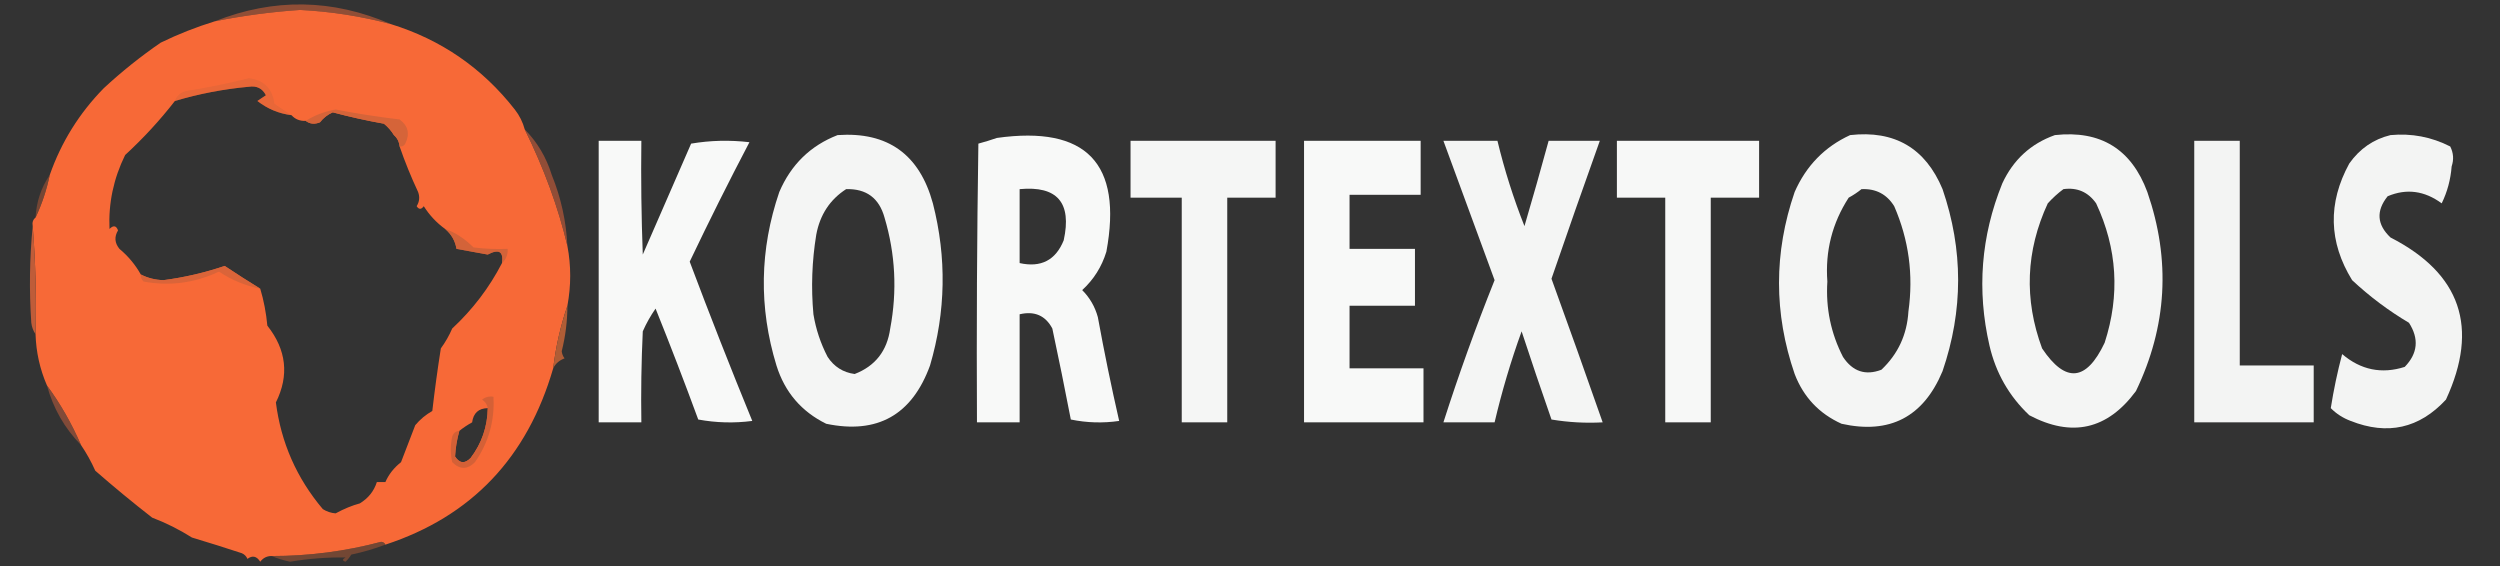 <?xml version="1.0" encoding="UTF-8"?>
<!DOCTYPE svg PUBLIC "-//W3C//DTD SVG 1.1//EN" "http://www.w3.org/Graphics/SVG/1.1/DTD/svg11.dtd">
<svg xmlns="http://www.w3.org/2000/svg" version="1.1" width="879px" height="199px" style="shape-rendering:geometricPrecision; text-rendering:geometricPrecision; image-rendering:optimizeQuality; fill-rule:evenodd; clip-rule:evenodd" xmlns:xlink="http://www.w3.org/1999/xlink">
<rect width="100%" height="100%" fill="#333333" stroke="none"/>
<g><path style="opacity:0.663" fill="#bf5d39" d="M 137.5,8.5 C 127.04,5.72 116.373,4.053 105.5,3.5C 95.397,4.182 85.397,5.515 75.5,7.5C 96.291,-0.743 116.958,-0.41 137.5,8.5 Z"/></g>
<g><path style="opacity:0.989" fill="#f96a38" d="M 137.5,8.5 C 155.133,13.967 169.633,23.967 181,38.5C 182.646,40.609 183.812,42.943 184.5,45.5C 191.272,59.212 196.272,72.879 199.5,86.5C 200.81,93.401 200.81,100.401 199.5,107.5C 197.088,114.543 195.422,121.876 194.5,129.5C 185.406,160.914 165.739,181.58 135.5,191.5C 135.265,190.903 134.765,190.57 134,190.5C 121.389,193.845 108.556,195.511 95.5,195.5C 93.857,195.48 92.524,196.147 91.5,197.5C 90.251,195.525 88.751,195.191 87,196.5C 86.612,195.572 85.945,194.905 85,194.5C 79.201,192.591 73.368,190.758 67.5,189C 63.032,186.182 58.366,183.848 53.5,182C 46.704,176.708 40.037,171.208 33.5,165.5C 32.075,162.312 30.408,159.312 28.5,156.5C 25.214,148.908 21.214,141.908 16.5,135.5C 14.022,129.782 12.689,123.782 12.5,117.5C 12.829,104.656 12.495,91.989 11.5,79.5C 11.263,78.209 11.596,77.209 12.5,76.5C 14.739,71.784 16.405,66.784 17.5,61.5C 21.571,49.928 27.904,39.761 36.5,31C 42.762,25.197 49.429,19.864 56.5,15C 62.659,12.004 68.992,9.504 75.5,7.5C 85.397,5.515 95.397,4.182 105.5,3.5C 116.373,4.053 127.04,5.72 137.5,8.5 Z M 102.5,40.5 C 103.78,41.931 105.447,42.598 107.5,42.5C 108.946,43.613 110.613,43.78 112.5,43C 113.725,41.437 115.225,40.27 117,39.5C 122.946,41.089 128.946,42.422 135,43.5C 136.402,44.645 137.569,45.978 138.5,47.5C 139.674,48.514 140.34,49.847 140.5,51.5C 142.377,56.925 144.544,62.259 147,67.5C 147.651,69.235 147.485,70.902 146.5,72.5C 147.274,73.711 148.107,73.711 149,72.5C 151,75.666 153.5,78.332 156.5,80.5C 158.705,82.363 160.039,84.697 160.5,87.5C 164.157,88.162 167.824,88.829 171.5,89.5C 175.415,87.422 177.082,88.422 176.5,92.5C 172.034,101.142 166.201,108.809 159,115.5C 157.92,117.996 156.586,120.33 155,122.5C 153.848,129.793 152.848,137.127 152,144.5C 149.708,145.79 147.708,147.457 146,149.5C 144.333,153.833 142.667,158.167 141,162.5C 138.497,164.48 136.664,166.813 135.5,169.5C 134.5,169.5 133.5,169.5 132.5,169.5C 131.486,172.692 129.486,175.192 126.5,177C 123.825,177.718 120.992,178.884 118,180.5C 116.373,180.375 114.873,179.875 113.5,179C 104.301,168.105 98.801,155.605 97,141.5C 101.727,132.008 100.727,123.008 94,114.5C 93.571,109.953 92.738,105.619 91.5,101.5C 87.321,98.93 83.154,96.263 79,93.5C 71.997,95.876 64.831,97.542 57.5,98.5C 54.65,98.436 51.983,97.77 49.5,96.5C 47.588,93.081 45.088,90.081 42,87.5C 40.306,85.43 40.139,83.264 41.5,81C 40.863,79.287 39.863,79.121 38.5,80.5C 38.092,71.453 39.925,62.786 44,54.5C 50.436,48.571 56.269,42.237 61.5,35.5C 69.959,32.978 78.626,31.311 87.5,30.5C 90.271,30.082 92.271,31.082 93.5,33.5C 92.5,34.167 91.5,34.833 90.5,35.5C 94.043,38.272 98.043,39.938 102.5,40.5 Z M 171.5,143.5 C 171.386,150.01 169.386,155.843 165.5,161C 163.422,163.134 161.588,162.968 160,160.5C 160.158,157.498 160.658,154.498 161.5,151.5C 162.885,150.386 164.385,149.386 166,148.5C 166.437,145.228 168.27,143.561 171.5,143.5 Z"/></g>
<g><path style="opacity:0.405" fill="#d2633a" d="M 102.5,40.5 C 98.043,39.938 94.043,38.272 90.5,35.5C 91.5,34.833 92.5,34.167 93.5,33.5C 92.271,31.082 90.271,30.082 87.5,30.5C 78.626,31.311 69.959,32.978 61.5,35.5C 62.122,33.665 63.456,32.498 65.5,32C 72.906,30.819 80.239,29.319 87.5,27.5C 92.795,28.128 95.795,31.128 96.5,36.5C 98.565,37.857 100.565,39.19 102.5,40.5 Z"/></g>
<g><path style="opacity:0.851" fill="#cf633a" d="M 140.5,51.5 C 140.34,49.847 139.674,48.514 138.5,47.5C 137.569,45.978 136.402,44.645 135,43.5C 128.946,42.422 122.946,41.089 117,39.5C 115.225,40.27 113.725,41.437 112.5,43C 110.613,43.78 108.946,43.613 107.5,42.5C 110.66,40.499 114.16,39.165 118,38.5C 125.457,39.937 132.957,41.104 140.5,42C 143.512,44.221 144.179,47.054 142.5,50.5C 142.043,51.297 141.376,51.631 140.5,51.5 Z"/></g>
<g><path style="opacity:0.946" fill="#fefffe" d="M 294.5,47.5 C 312.13,46.277 323.297,54.277 328,71.5C 332.889,90.595 332.556,109.595 327,128.5C 320.652,145.92 308.485,152.753 290.5,149C 281.757,144.698 275.923,137.864 273,128.5C 266.754,108.06 267.088,87.726 274,67.5C 278.131,57.867 284.964,51.2 294.5,47.5 Z M 297.5,66.5 C 304.597,66.301 309.097,69.634 311,76.5C 314.818,89.313 315.485,102.313 313,115.5C 311.921,123.359 307.754,128.693 300.5,131.5C 296.445,130.951 293.278,128.951 291,125.5C 288.534,120.768 286.867,115.768 286,110.5C 285.147,101.114 285.481,91.781 287,82.5C 288.305,75.512 291.805,70.179 297.5,66.5 Z"/></g>
<g><path style="opacity:0.946" fill="#fefffe" d="M 650.5,47.5 C 666.131,45.729 676.964,52.062 683,66.5C 690.305,87.829 690.305,109.162 683,130.5C 676.285,146.607 664.451,152.774 647.5,149C 639.606,145.439 634.106,139.605 631,131.5C 623.667,110.167 623.667,88.833 631,67.5C 635.047,58.288 641.547,51.622 650.5,47.5 Z M 654.5,66.5 C 659.55,66.274 663.383,68.274 666,72.5C 671.138,84.311 672.805,96.644 671,109.5C 670.515,117.639 667.349,124.473 661.5,130C 655.9,132.133 651.4,130.633 648,125.5C 643.739,117.197 641.906,108.364 642.5,99C 641.709,88.274 644.209,78.441 650,69.5C 651.652,68.601 653.152,67.601 654.5,66.5 Z"/></g>
<g><path style="opacity:0.949" fill="#fefffe" d="M 722.5,47.5 C 738.564,45.74 749.397,52.406 755,67.5C 763.279,91.428 761.945,114.761 751,137.5C 740.969,151.063 728.469,153.896 713.5,146C 706.387,139.279 701.721,131.113 699.5,121.5C 695.012,102.031 696.512,83.031 704,64.5C 707.85,56.183 714.016,50.516 722.5,47.5 Z M 725.5,66.5 C 730.347,65.84 734.181,67.507 737,71.5C 744.431,87.399 745.431,103.732 740,120.5C 733.558,134.129 726.224,134.796 718,122.5C 711.604,105.198 712.271,88.198 720,71.5C 721.73,69.598 723.563,67.931 725.5,66.5 Z"/></g>
<g><path style="opacity:0.943" fill="#fefffe" d="M 840.5,47.5 C 847.9,46.808 854.9,48.141 861.5,51.5C 862.647,53.765 862.814,56.098 862,58.5C 861.647,63.118 860.481,67.452 858.5,71.5C 852.441,67.043 846.108,66.209 839.5,69C 835.378,74.137 835.712,78.97 840.5,83.5C 865.219,96.154 871.719,115.154 860,140.5C 850.62,150.635 839.454,153.135 826.5,148C 823.79,146.985 821.457,145.485 819.5,143.5C 820.511,137.102 821.844,130.768 823.5,124.5C 830.07,130.087 837.403,131.587 845.5,129C 850.092,124.268 850.592,119.101 847,113.5C 839.797,109.23 833.13,104.23 827,98.5C 818.744,85.07 818.411,71.403 826,57.5C 829.689,52.28 834.522,48.947 840.5,47.5 Z"/></g>
<g><path style="opacity:0.969" fill="#fefffe" d="M 350.5,48.5 C 381.926,44.091 394.759,57.424 389,88.5C 387.384,93.779 384.551,98.279 380.5,102C 383.164,104.669 384.998,107.836 386,111.5C 388.236,123.76 390.736,135.927 393.5,148C 387.804,148.83 382.137,148.663 376.5,147.5C 374.442,136.817 372.275,126.15 370,115.5C 367.575,110.937 363.742,109.271 358.5,110.5C 358.5,123.167 358.5,135.833 358.5,148.5C 353.5,148.5 348.5,148.5 343.5,148.5C 343.333,115.832 343.5,83.165 344,50.5C 346.277,49.883 348.444,49.216 350.5,48.5 Z M 358.5,66.5 C 371.745,65.26 376.911,71.26 374,84.5C 371.168,91.5 366.001,94.167 358.5,92.5C 358.5,83.833 358.5,75.167 358.5,66.5 Z"/></g>
<g><path style="opacity:0.969" fill="#fefffe" d="M 210.5,49.5 C 215.5,49.5 220.5,49.5 225.5,49.5C 225.333,62.837 225.5,76.171 226,89.5C 231.667,76.5 237.333,63.5 243,50.5C 249.752,49.355 256.586,49.189 263.5,50C 256.215,63.904 249.215,77.904 242.5,92C 249.558,110.781 256.891,129.448 264.5,148C 258.141,148.831 251.807,148.664 245.5,147.5C 240.694,134.412 235.694,121.412 230.5,108.5C 228.747,111.005 227.247,113.671 226,116.5C 225.5,127.161 225.333,137.828 225.5,148.5C 220.5,148.5 215.5,148.5 210.5,148.5C 210.5,115.5 210.5,82.5 210.5,49.5 Z"/></g>
<g><path style="opacity:0.954" fill="#fefffe" d="M 397.5,49.5 C 414.5,49.5 431.5,49.5 448.5,49.5C 448.5,56.167 448.5,62.833 448.5,69.5C 442.833,69.5 437.167,69.5 431.5,69.5C 431.5,95.833 431.5,122.167 431.5,148.5C 426.167,148.5 420.833,148.5 415.5,148.5C 415.5,122.167 415.5,95.833 415.5,69.5C 409.5,69.5 403.5,69.5 397.5,69.5C 397.5,62.833 397.5,56.167 397.5,49.5 Z"/></g>
<g><path style="opacity:0.969" fill="#fefffe" d="M 458.5,49.5 C 472.167,49.5 485.833,49.5 499.5,49.5C 499.5,55.833 499.5,62.167 499.5,68.5C 491.167,68.5 482.833,68.5 474.5,68.5C 474.5,74.833 474.5,81.167 474.5,87.5C 482.167,87.5 489.833,87.5 497.5,87.5C 497.5,94.167 497.5,100.833 497.5,107.5C 489.833,107.5 482.167,107.5 474.5,107.5C 474.5,114.833 474.5,122.167 474.5,129.5C 483.167,129.5 491.833,129.5 500.5,129.5C 500.5,135.833 500.5,142.167 500.5,148.5C 486.5,148.5 472.5,148.5 458.5,148.5C 458.5,115.5 458.5,82.5 458.5,49.5 Z"/></g>
<g><path style="opacity:0.947" fill="#fefffe" d="M 507.5,49.5 C 513.833,49.5 520.167,49.5 526.5,49.5C 528.971,59.745 532.137,69.745 536,79.5C 538.942,69.511 541.775,59.511 544.5,49.5C 550.5,49.5 556.5,49.5 562.5,49.5C 556.742,65.607 551.075,81.774 545.5,98C 551.605,114.817 557.605,131.651 563.5,148.5C 557.463,148.829 551.463,148.496 545.5,147.5C 541.901,137.204 538.401,126.87 535,116.5C 531.211,126.992 528.044,137.659 525.5,148.5C 519.5,148.5 513.5,148.5 507.5,148.5C 512.893,131.657 518.893,114.991 525.5,98.5C 519.493,82.143 513.493,65.81 507.5,49.5 Z"/></g>
<g><path style="opacity:0.962" fill="#fefffe" d="M 568.5,49.5 C 585.167,49.5 601.833,49.5 618.5,49.5C 618.5,56.167 618.5,62.833 618.5,69.5C 612.833,69.5 607.167,69.5 601.5,69.5C 601.5,95.833 601.5,122.167 601.5,148.5C 596.167,148.5 590.833,148.5 585.5,148.5C 585.5,122.167 585.5,95.833 585.5,69.5C 579.833,69.5 574.167,69.5 568.5,69.5C 568.5,62.833 568.5,56.167 568.5,49.5 Z"/></g>
<g><path style="opacity:0.942" fill="#fefffe" d="M 771.5,49.5 C 776.833,49.5 782.167,49.5 787.5,49.5C 787.5,75.833 787.5,102.167 787.5,128.5C 796.167,128.5 804.833,128.5 813.5,128.5C 813.5,135.167 813.5,141.833 813.5,148.5C 799.5,148.5 785.5,148.5 771.5,148.5C 771.5,115.5 771.5,82.5 771.5,49.5 Z"/></g>
<g><path style="opacity:0.578" fill="#a55335" d="M 17.5,61.5 C 16.405,66.784 14.739,71.784 12.5,76.5C 12.792,70.956 14.459,65.956 17.5,61.5 Z"/></g>
<g><path style="opacity:0.68" fill="#bd5a3a" d="M 184.5,45.5 C 188.913,49.976 192.079,55.309 194,61.5C 197.259,69.533 199.092,77.867 199.5,86.5C 196.272,72.879 191.272,59.212 184.5,45.5 Z"/></g>
<g><path style="opacity:0.696" fill="#c3603a" d="M 176.5,92.5 C 177.082,88.422 175.415,87.422 171.5,89.5C 167.824,88.829 164.157,88.162 160.5,87.5C 160.039,84.697 158.705,82.363 156.5,80.5C 159.959,81.663 163.293,83.83 166.5,87C 170.486,87.499 174.486,87.665 178.5,87.5C 178.598,89.553 177.931,91.22 176.5,92.5 Z"/></g>
<g><path style="opacity:0.962" fill="#c35e39" d="M 11.5,79.5 C 12.495,91.989 12.829,104.656 12.5,117.5C 11.71,116.391 11.21,115.058 11,113.5C 10.233,102.133 10.399,90.8 11.5,79.5 Z"/></g>
<g><path style="opacity:0.77" fill="#d26339" d="M 91.5,101.5 C 86.253,100.459 81.42,98.459 77,95.5C 68.452,99.522 59.619,100.689 50.5,99C 49.748,98.329 49.414,97.496 49.5,96.5C 51.983,97.77 54.65,98.436 57.5,98.5C 64.831,97.542 71.997,95.876 79,93.5C 83.154,96.263 87.321,98.93 91.5,101.5 Z"/></g>
<g><path style="opacity:0.997" fill="#b05d36" d="M 199.5,107.5 C 199.487,112.911 198.82,118.245 197.5,123.5C 197.608,124.442 197.941,125.275 198.5,126C 196.65,126.69 195.316,127.856 194.5,129.5C 195.422,121.876 197.088,114.543 199.5,107.5 Z"/></g>
<g><path style="opacity:0.575" fill="#ba5b3b" d="M 16.5,135.5 C 21.214,141.908 25.214,148.908 28.5,156.5C 22.699,150.569 18.699,143.569 16.5,135.5 Z"/></g>
<g><path style="opacity:0.882" fill="#cf5f37" d="M 161.5,151.5 C 160.658,154.498 160.158,157.498 160,160.5C 161.588,162.968 163.422,163.134 165.5,161C 169.386,155.843 171.386,150.01 171.5,143.5C 171.279,142.265 170.612,141.265 169.5,140.5C 170.689,139.571 172.022,139.238 173.5,139.5C 173.975,147.938 171.808,155.605 167,162.5C 164.333,165.167 161.667,165.167 159,162.5C 158.333,159.5 158.333,156.5 159,153.5C 159.417,152.244 160.25,151.577 161.5,151.5 Z"/></g>
<g><path style="opacity:0.475" fill="#b95d35" d="M 135.5,191.5 C 131.62,192.971 127.62,194.138 123.5,195C 122.953,195.925 122.287,196.758 121.5,197.5C 120.304,197.154 120.304,196.654 121.5,196C 114.973,195.919 108.473,196.419 102,197.5C 99.654,197.01 97.487,196.343 95.5,195.5C 108.556,195.511 121.389,193.845 134,190.5C 134.765,190.57 135.265,190.903 135.5,191.5 Z"/></g>
<g><path style="opacity:0.004" fill="#fe0000" d="M 83.5,197.5 C 83.897,196.475 84.563,196.308 85.5,197C 84.906,197.464 84.239,197.631 83.5,197.5 Z"/></g>
</svg>
